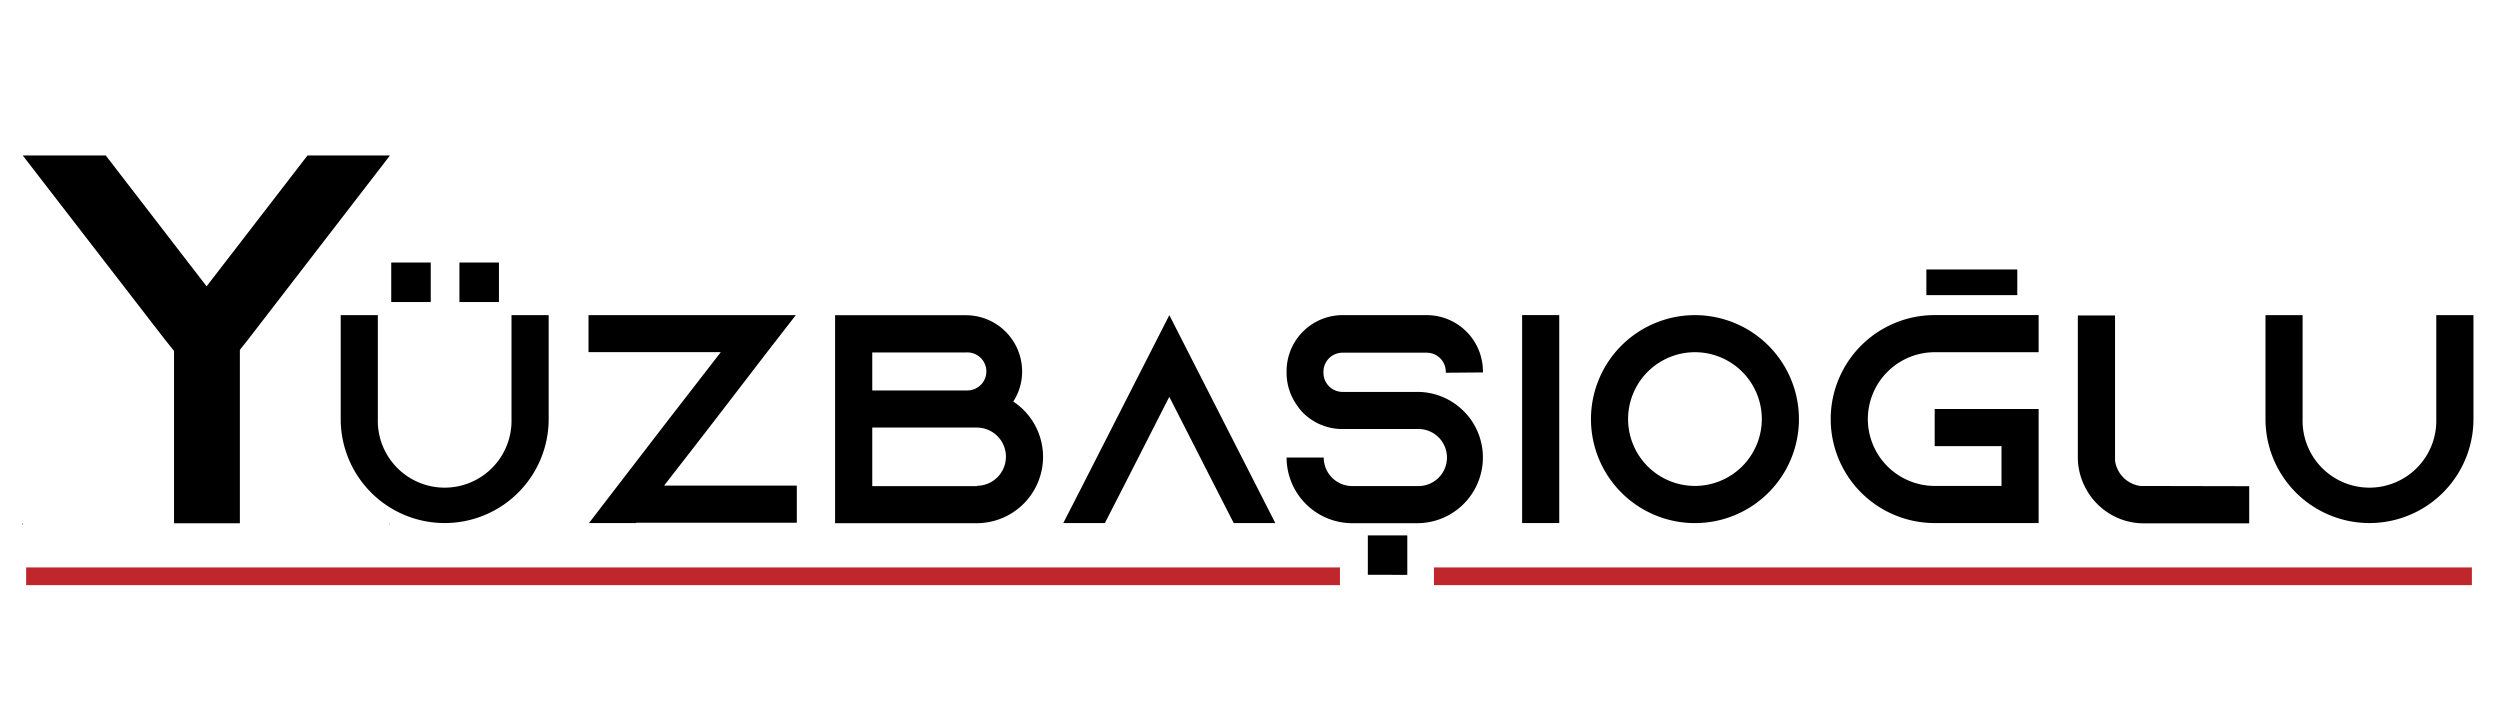 <svg id="b6f0da5c-52ef-4b1f-a30e-530275848d45" data-name="Layer 1" xmlns="http://www.w3.org/2000/svg" viewBox="0 0 565 164"><title></title><path d="M124,71.22V94.71a23.5,23.5,0,1,1-47,0V71.22h8.39V94.71a15.11,15.11,0,1,0,30.21,0V71.22Z"/><path d="M180.08,109.75v8.39H143.77l-.07.07H133.1l.06-.07,6.45-8.39,11.54-15,5.31-6.85,6.44-8.32H133V71.22h46.85l-6.51,8.39L161.69,94.78l-5.3,6.85-6.31,8.12Z"/><path d="M235.73,103.24a15,15,0,0,1-15,15h-32v-47h29.6A12.71,12.71,0,0,1,231,83.9a12.45,12.45,0,0,1-2,6.85A15,15,0,0,1,235.73,103.24Zm-38.6-15h21.28a4.3,4.3,0,1,0,0-8.59H197.13Zm23.63,21.55a6.58,6.58,0,1,0,0-13.16H197.13v13.23h23.63Z"/><path d="M288.22,118.21h-9.4l-4.29-8.39L264.26,89.68,254,109.82l-4.3,8.39h-9.4l4.3-8.39,19.67-38.6,19.67,38.6Z"/><path d="M326.75,84.24V84a4.32,4.32,0,0,0-4.3-4.29H303.39A4.31,4.31,0,0,0,299.1,84v.27a4.32,4.32,0,0,0,4.29,4.3h16.92a14.76,14.76,0,0,1,10.94,4.83c.2.2.33.4.54.6a14.85,14.85,0,0,1-11.48,24.24h-14.7a14.85,14.85,0,0,1-14.84-14.84h8.39a6.45,6.45,0,0,0,6.45,6.45h14.7a6.45,6.45,0,1,0,0-12.89H303.39a12.57,12.57,0,0,1-8.79-3.56,11.64,11.64,0,0,1-1.61-2,12.5,12.5,0,0,1-2.22-7.19V83.9a12.66,12.66,0,0,1,12.62-12.68h19.06A12.71,12.71,0,0,1,335.14,83.9v.27Z"/><path d="M344,118.21v-47h8.39v47Z"/><path d="M406.56,94.71a23.5,23.5,0,1,1-23.49-23.49A23.52,23.52,0,0,1,406.56,94.71Zm-8.39,0a15.11,15.11,0,1,0-15.1,15.11A15.13,15.13,0,0,0,398.17,94.71Z"/><path d="M422.13,94.71a15.13,15.13,0,0,0,15.11,15.11h15.1v-9h-15.1V92.43h23.49v25.78H437.24a23.5,23.5,0,1,1,0-47h23.49v8.39H437.24A15.13,15.13,0,0,0,422.13,94.71Z"/><path d="M508.32,109.88v8.39H484.49a14.58,14.58,0,0,1-6.58-1.54,14.9,14.9,0,0,1-6.78-6.85,14.68,14.68,0,0,1-1.54-6.58v-32H478v32.82a6.7,6.7,0,0,0,5.71,5.71Z"/><path d="M559,71.22V94.71a23.5,23.5,0,1,1-47,0V71.22h8.39V94.71a15.11,15.11,0,1,0,30.21,0V71.22Z"/><path d="M88.42,68.26V59.33h8.93v8.93Z"/><path d="M103.83,68.26V59.33h8.93v8.93Z"/><path d="M309.13,129.9V121h8.92v8.92Z"/><path d="M435.36,66.7V60.9h20.55v5.8Z"/><path d="M5,118.37h.24l-.24.24ZM88.13,35.14,56,76.82l-1.79,2.25v39.19H39.33V79.31l-2-2.49L5.14,35.14H23.9L46.69,64.71l22.8-29.57ZM88,118.37h.12v.24Z"/><line x1="5.91" y1="130.24" x2="302.83" y2="130.24" style="fill:none;stroke:#c0272d;stroke-miterlimit:10;stroke-width:4px"/><line x1="324.07" y1="130.24" x2="558.65" y2="130.24" style="fill:none;stroke:#c0272d;stroke-miterlimit:10;stroke-width:4px"/></svg>